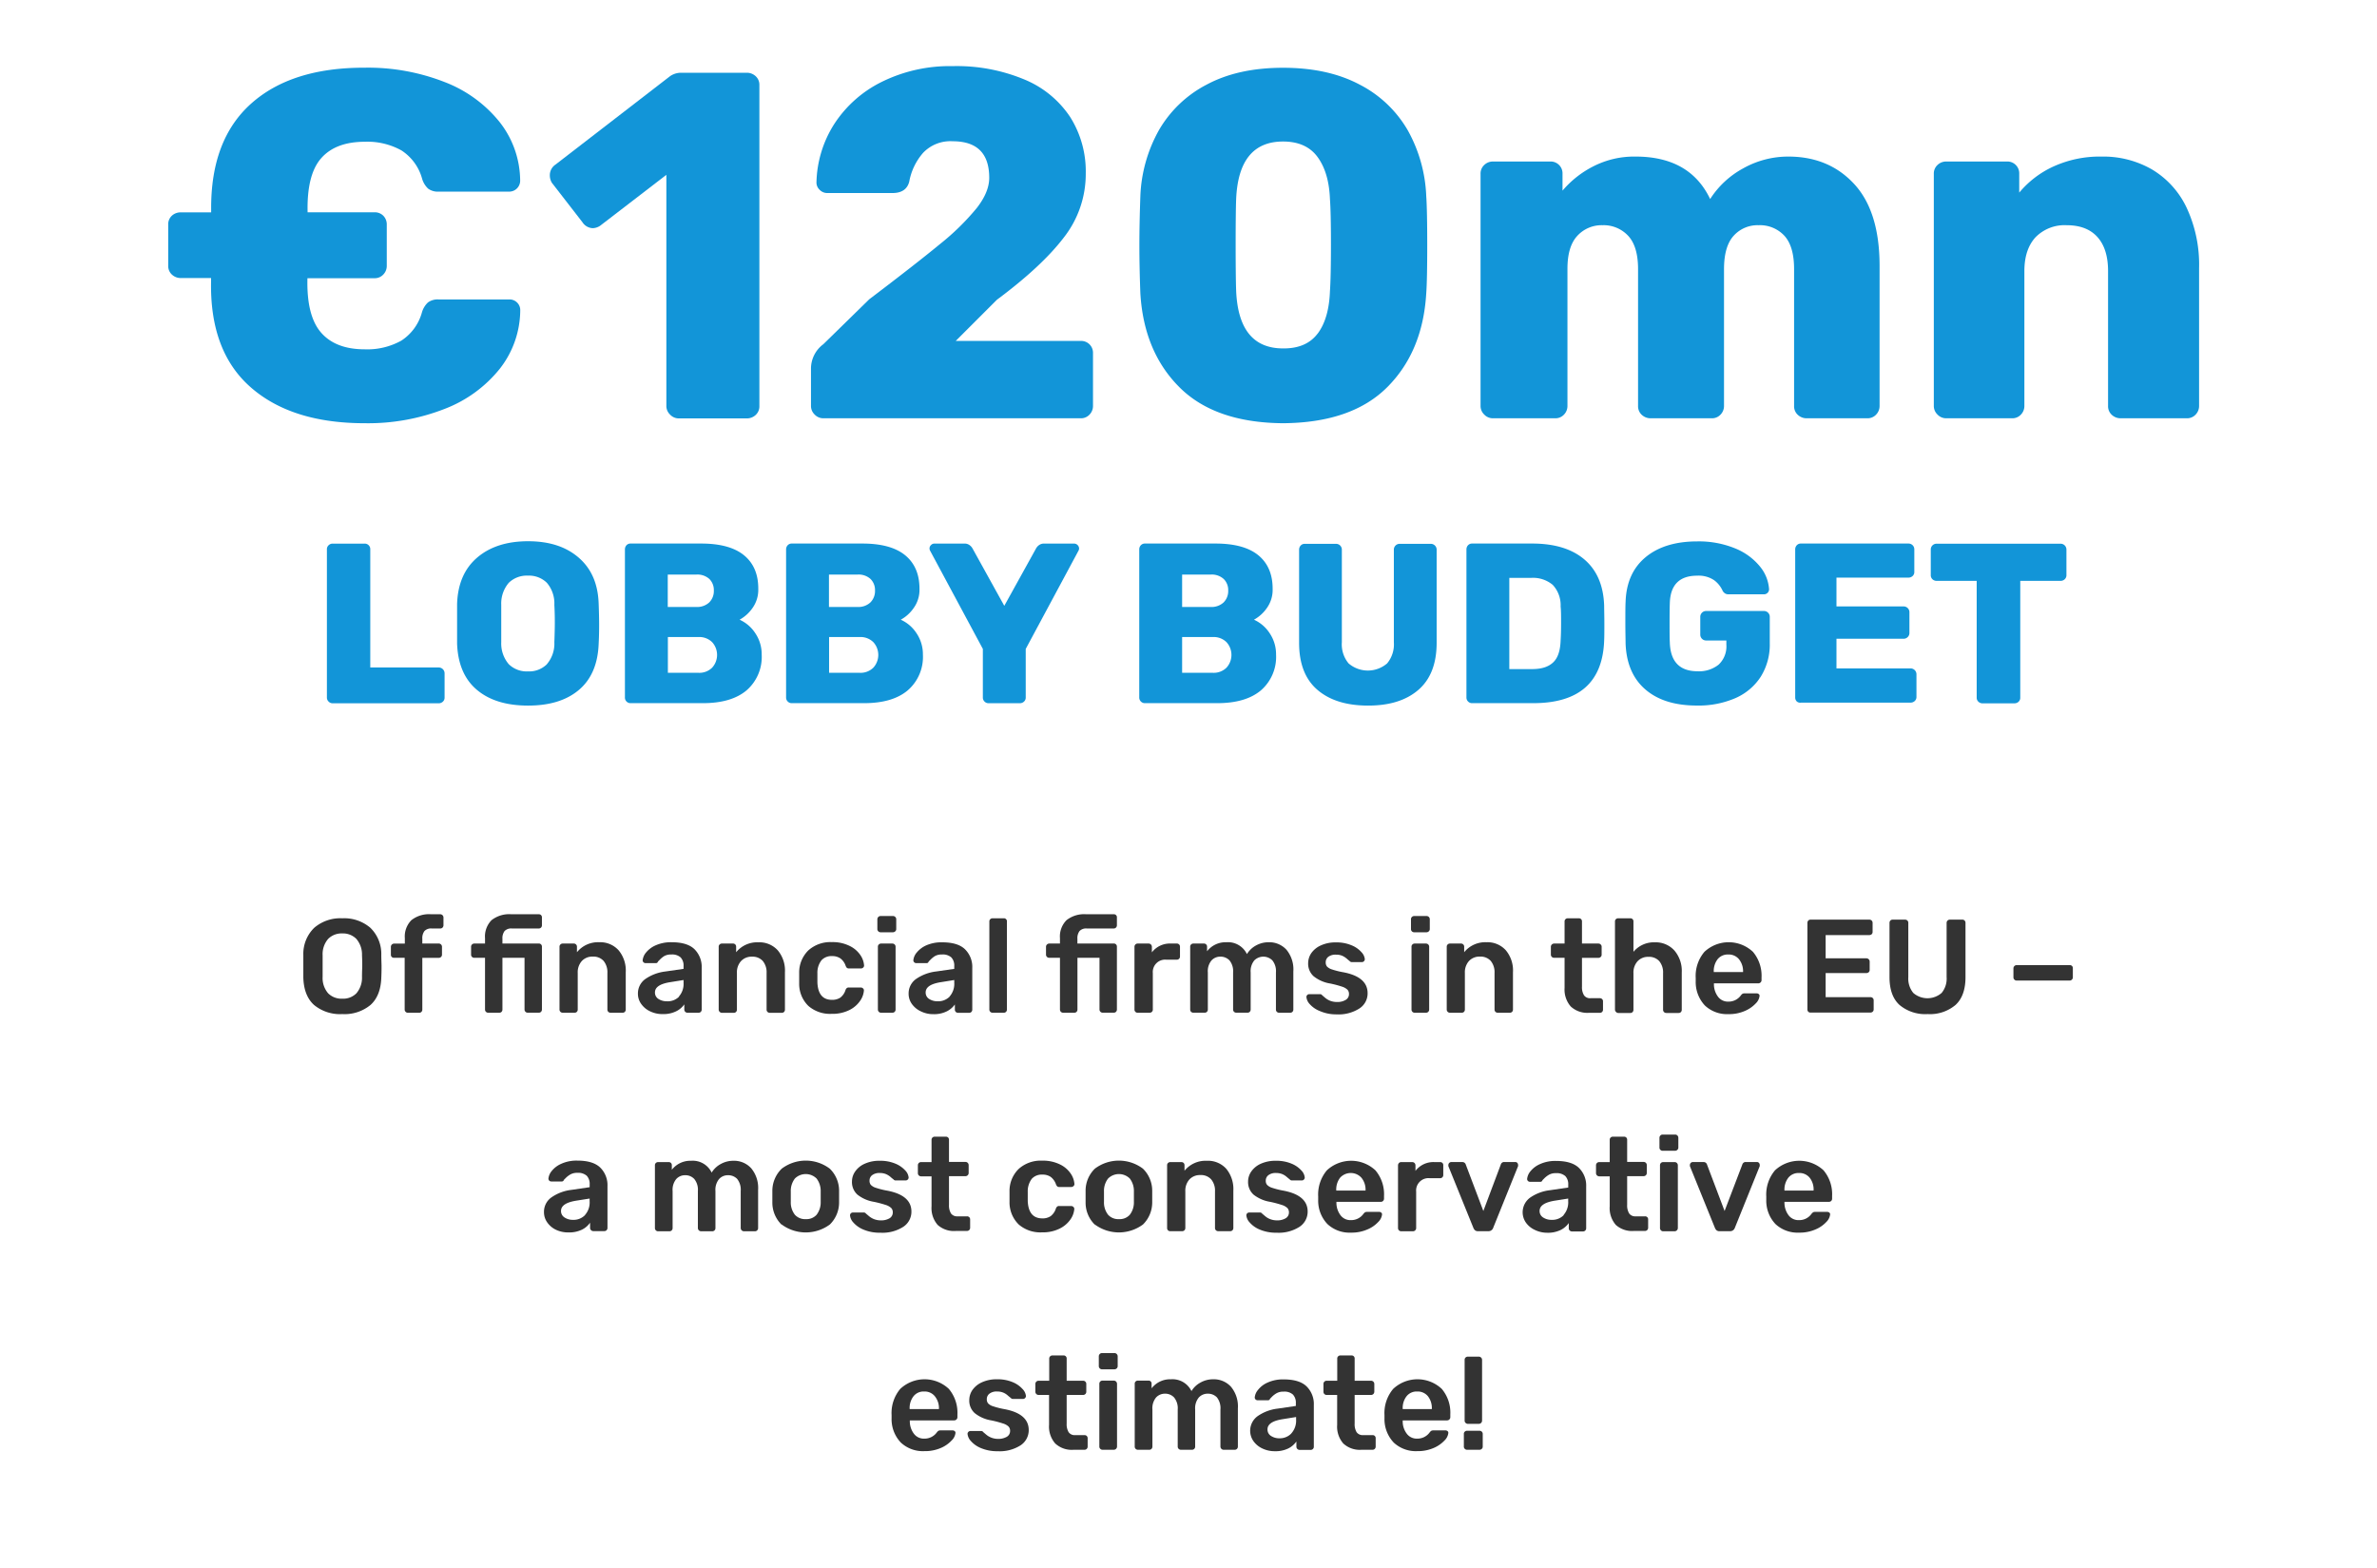 <?xml version="1.0" encoding="UTF-8"?> <svg xmlns="http://www.w3.org/2000/svg" id="Calque_1" data-name="Calque 1" viewBox="0 0 577.7 380.96"><defs><style>.cls-1{fill:#333;}.cls-2{fill:#1295d8;}</style></defs><title>2019-06-04_FinanceWatch_INDICATOR-KeyNumbers</title><path class="cls-1" d="M76.31,244.21q-2.46-2.24-2.59-6.63c0-.63,0-1.54,0-2.75s0-2.15,0-2.78a8.83,8.83,0,0,1,2.66-6.59,9.74,9.74,0,0,1,6.82-2.3,9.76,9.76,0,0,1,6.8,2.3,8.84,8.84,0,0,1,2.67,6.59c0,1.25.06,2.18.06,2.78s0,1.5-.06,2.75q-.14,4.39-2.61,6.63a9.88,9.88,0,0,1-6.86,2.23A9.91,9.91,0,0,1,76.31,244.21Zm10.31-2.82a5.83,5.83,0,0,0,1.36-4c0-1.3.06-2.17.06-2.62s0-1.37-.06-2.62a5.8,5.8,0,0,0-1.39-4,4.56,4.56,0,0,0-3.39-1.31,4.6,4.6,0,0,0-3.43,1.31,5.65,5.65,0,0,0-1.36,4c0,.63,0,1.5,0,2.62s0,2,0,2.62a5.68,5.68,0,0,0,1.34,4,4.6,4.6,0,0,0,3.45,1.31A4.53,4.53,0,0,0,86.62,241.39Z"></path><path class="cls-1" d="M98.58,245.89a.76.76,0,0,1-.23-.55V232.76H95.74a.74.74,0,0,1-.55-.22A.76.76,0,0,1,95,232v-1.91a.79.79,0,0,1,.78-.78h2.61V228a5.62,5.62,0,0,1,1.59-4.38,6.9,6.9,0,0,1,4.78-1.44H107a.79.79,0,0,1,.78.78v1.91a.78.78,0,0,1-.23.55.74.74,0,0,1-.55.22h-2.07a2.19,2.19,0,0,0-1.77.62,2.87,2.87,0,0,0-.52,1.9v1.13h4a.79.79,0,0,1,.78.78V232a.76.76,0,0,1-.23.55.74.74,0,0,1-.55.22h-4v12.58a.79.79,0,0,1-.21.55.74.74,0,0,1-.57.22H99.13A.75.75,0,0,1,98.58,245.89Z"></path><path class="cls-1" d="M118.11,245.89a.73.73,0,0,1-.23-.55V232.76h-2.62a.75.75,0,0,1-.77-.77v-1.91a.74.74,0,0,1,.22-.55.76.76,0,0,1,.55-.23h2.62V228a5.65,5.65,0,0,1,1.58-4.38,6.93,6.93,0,0,1,4.79-1.44h6.69a.75.75,0,0,1,.56.21.77.77,0,0,1,.21.57v1.91a.77.77,0,0,1-.22.55.75.75,0,0,1-.55.22h-6.53a2.23,2.23,0,0,0-1.78.62,2.93,2.93,0,0,0-.52,1.9v1.13h8.83a.72.72,0,0,1,.56.22.75.75,0,0,1,.21.56v15.26a.79.79,0,0,1-.21.55.72.72,0,0,1-.56.22h-2.68a.74.74,0,0,1-.55-.22.76.76,0,0,1-.23-.55V232.76h-5.37v12.58a.79.79,0,0,1-.21.55.73.73,0,0,1-.56.22h-2.68A.74.74,0,0,1,118.11,245.89Z"></path><path class="cls-1" d="M136.21,245.89a.76.76,0,0,1-.23-.55V230.08a.72.72,0,0,1,.23-.56.74.74,0,0,1,.55-.22h2.68a.72.72,0,0,1,.56.22.75.75,0,0,1,.22.56v1.33a6.56,6.56,0,0,1,5.39-2.43,6,6,0,0,1,4.72,1.94,7.64,7.64,0,0,1,1.75,5.33v9.09a.79.79,0,0,1-.21.55.74.74,0,0,1-.57.22h-2.91a.75.75,0,0,1-.77-.77v-8.89a4.32,4.32,0,0,0-.92-2.93,3.34,3.34,0,0,0-2.64-1.05,3.47,3.47,0,0,0-2.65,1.07,4.07,4.07,0,0,0-1,2.91v8.89a.79.79,0,0,1-.21.55.74.74,0,0,1-.57.22h-2.87A.74.74,0,0,1,136.21,245.89Z"></path><path class="cls-1" d="M158,245.77a5.47,5.47,0,0,1-2.16-1.79,4.22,4.22,0,0,1-.8-2.49,4.3,4.3,0,0,1,1.78-3.56,10.82,10.82,0,0,1,4.88-1.84l4.43-.64v-.68a2.85,2.85,0,0,0-.71-2.1,3.08,3.08,0,0,0-2.26-.71,3.32,3.32,0,0,0-1.72.38,5.53,5.53,0,0,0-1,.8l-.53.53a.5.5,0,0,1-.49.39h-2.52a.72.72,0,0,1-.5-.2.66.66,0,0,1-.21-.51,3.46,3.46,0,0,1,.79-1.83,6.24,6.24,0,0,1,2.35-1.78,9.08,9.08,0,0,1,3.91-.76c2.54,0,4.4.57,5.56,1.71a6.06,6.06,0,0,1,1.74,4.5v10.15a.79.79,0,0,1-.21.55.72.72,0,0,1-.56.22h-2.68a.74.74,0,0,1-.55-.22.76.76,0,0,1-.23-.55v-1.26a5.24,5.24,0,0,1-2,1.69,7,7,0,0,1-3.24.67A6.76,6.76,0,0,1,158,245.77Zm7-3.6a4.62,4.62,0,0,0,1.13-3.36v-.65l-3.23.52q-3.72.58-3.72,2.49a1.82,1.82,0,0,0,.86,1.6,3.68,3.68,0,0,0,2,.56A3.89,3.89,0,0,0,165.07,242.17Z"></path><path class="cls-1" d="M174.9,245.89a.76.76,0,0,1-.23-.55V230.08a.72.72,0,0,1,.23-.56.74.74,0,0,1,.55-.22h2.68a.74.74,0,0,1,.57.22.75.75,0,0,1,.21.56v1.33A6.56,6.56,0,0,1,184.3,229a6,6,0,0,1,4.72,1.94,7.64,7.64,0,0,1,1.75,5.33v9.09a.79.79,0,0,1-.21.55.74.74,0,0,1-.57.22h-2.91a.77.77,0,0,1-.55-.22.75.75,0,0,1-.22-.55v-8.89a4.32,4.32,0,0,0-.92-2.93,3.34,3.34,0,0,0-2.64-1.05,3.47,3.47,0,0,0-2.65,1.07,4.07,4.07,0,0,0-1,2.91v8.89a.79.79,0,0,1-.21.55.74.74,0,0,1-.57.22h-2.87A.74.74,0,0,1,174.9,245.89Z"></path><path class="cls-1" d="M196.47,244.46a7.46,7.46,0,0,1-2.24-5.46l0-1.29,0-1.29a7.5,7.5,0,0,1,2.24-5.47,8,8,0,0,1,5.68-2,9.25,9.25,0,0,1,4.31.91,6.62,6.62,0,0,1,2.62,2.21,5.1,5.1,0,0,1,.92,2.51.64.64,0,0,1-.21.55.79.79,0,0,1-.56.22h-2.88a.81.81,0,0,1-.52-.14,1.58,1.58,0,0,1-.32-.54,3.67,3.67,0,0,0-1.28-1.77,3.44,3.44,0,0,0-2-.55,3.27,3.27,0,0,0-2.57,1,4.9,4.9,0,0,0-1,3.17l0,1.19,0,1.07q.19,4.2,3.55,4.2a3.59,3.59,0,0,0,2-.53,3.68,3.68,0,0,0,1.26-1.79,1.21,1.21,0,0,1,.31-.52.73.73,0,0,1,.53-.16h2.88a.79.79,0,0,1,.56.22.64.64,0,0,1,.21.55,5.06,5.06,0,0,1-.9,2.44,6.82,6.82,0,0,1-2.59,2.25,9.19,9.19,0,0,1-4.36.94A8,8,0,0,1,196.47,244.46Z"></path><path class="cls-1" d="M213.46,226.33a.75.75,0,0,1-.23-.55v-2.36a.78.78,0,0,1,.23-.58.75.75,0,0,1,.55-.23h3a.78.78,0,0,1,.58.23.75.75,0,0,1,.23.58v2.36a.72.72,0,0,1-.24.55.81.81,0,0,1-.57.23h-3A.75.75,0,0,1,213.46,226.33Zm.13,19.56a.76.76,0,0,1-.23-.55V230.08a.72.72,0,0,1,.23-.56.74.74,0,0,1,.55-.22h2.75a.78.78,0,0,1,.55.23.74.74,0,0,1,.22.55v15.26a.75.75,0,0,1-.22.55.77.77,0,0,1-.55.22h-2.75A.74.74,0,0,1,213.59,245.89Z"></path><path class="cls-1" d="M223.79,245.77a5.5,5.5,0,0,1-2.17-1.79,4.21,4.21,0,0,1-.79-2.49,4.28,4.28,0,0,1,1.78-3.56,10.77,10.77,0,0,1,4.88-1.84l4.43-.64v-.68a2.85,2.85,0,0,0-.71-2.1,3.09,3.09,0,0,0-2.27-.71,3.28,3.28,0,0,0-1.71.38,5.53,5.53,0,0,0-1,.8l-.53.53a.5.5,0,0,1-.49.39h-2.52a.72.72,0,0,1-.5-.2.66.66,0,0,1-.21-.51,3.38,3.38,0,0,1,.79-1.83,6.28,6.28,0,0,1,2.34-1.78A9.13,9.13,0,0,1,229,229q3.81,0,5.55,1.71a6,6,0,0,1,1.75,4.5v10.15a.79.79,0,0,1-.21.55.74.74,0,0,1-.57.22h-2.68a.75.75,0,0,1-.77-.77v-1.26a5.35,5.35,0,0,1-2,1.69,6.93,6.93,0,0,1-3.23.67A6.73,6.73,0,0,1,223.79,245.77Zm7-3.6a4.66,4.66,0,0,0,1.13-3.36v-.65l-3.23.52q-3.72.58-3.72,2.49a1.8,1.8,0,0,0,.86,1.6,3.68,3.68,0,0,0,2,.56A3.92,3.92,0,0,0,230.82,242.17Z"></path><path class="cls-1" d="M240.68,245.89a.76.76,0,0,1-.23-.55v-21.4a.75.75,0,0,1,.23-.57.77.77,0,0,1,.55-.21h2.71a.72.72,0,0,1,.78.78v21.4a.79.79,0,0,1-.21.55.74.74,0,0,1-.57.22h-2.71A.74.74,0,0,1,240.68,245.89Z"></path><path class="cls-1" d="M257.84,245.89a.76.76,0,0,1-.23-.55V232.76H255a.74.74,0,0,1-.55-.22.76.76,0,0,1-.23-.55v-1.91a.79.79,0,0,1,.78-.78h2.61V228a5.62,5.62,0,0,1,1.59-4.38,6.9,6.9,0,0,1,4.78-1.44h6.69a.72.72,0,0,1,.78.78v1.91a.78.78,0,0,1-.23.55.74.74,0,0,1-.55.22h-6.53a2.19,2.19,0,0,0-1.77.62,2.87,2.87,0,0,0-.52,1.9v1.13h8.82a.74.74,0,0,1,.57.22.75.75,0,0,1,.21.56v15.26a.79.79,0,0,1-.21.55.74.74,0,0,1-.57.22H268a.74.74,0,0,1-.55-.22.76.76,0,0,1-.23-.55V232.76h-5.36v12.58a.79.79,0,0,1-.21.55.74.74,0,0,1-.57.22h-2.68A.74.74,0,0,1,257.84,245.89Z"></path><path class="cls-1" d="M275.94,245.89a.75.75,0,0,1-.22-.55V230.11a.79.79,0,0,1,.22-.58.75.75,0,0,1,.55-.23h2.65a.78.78,0,0,1,.58.23.8.8,0,0,1,.23.58v1.33a5.5,5.5,0,0,1,4.65-2.14H286a.74.74,0,0,1,.57.22.75.75,0,0,1,.21.56v2.36a.77.77,0,0,1-.21.55.75.75,0,0,1-.57.23h-2.55a3,3,0,0,0-3.27,3.26v8.86a.75.75,0,0,1-.77.77h-2.88A.74.74,0,0,1,275.94,245.89Z"></path><path class="cls-1" d="M289.48,245.89a.75.75,0,0,1-.22-.55V230.08a.72.72,0,0,1,.22-.56.75.75,0,0,1,.55-.22h2.56a.73.73,0,0,1,.56.22.75.75,0,0,1,.21.56v1.1a5.68,5.68,0,0,1,4.69-2.2,5.11,5.11,0,0,1,5,2.88,5.83,5.83,0,0,1,2.2-2.09,6.29,6.29,0,0,1,3.07-.79,5.66,5.66,0,0,1,4.33,1.81,7.5,7.5,0,0,1,1.68,5.27v9.28a.79.79,0,0,1-.21.55.74.74,0,0,1-.57.22h-2.68a.75.75,0,0,1-.77-.77v-9a4.18,4.18,0,0,0-.86-2.94,3.1,3.1,0,0,0-4.4,0,4.12,4.12,0,0,0-.88,2.93v9a.84.84,0,0,1-.21.55.75.75,0,0,1-.57.22h-2.72a.75.75,0,0,1-.77-.77v-9a4.17,4.17,0,0,0-.87-2.93,3,3,0,0,0-2.23-.92,2.89,2.89,0,0,0-2.15.92,4.08,4.08,0,0,0-.89,2.93v9a.79.79,0,0,1-.21.55.74.74,0,0,1-.57.22H290A.75.75,0,0,1,289.48,245.89Z"></path><path class="cls-1" d="M320.74,245.69A6.4,6.4,0,0,1,318.3,244a2.88,2.88,0,0,1-.79-1.69.67.67,0,0,1,.21-.52.71.71,0,0,1,.5-.19h2.65a.55.55,0,0,1,.45.25l.73.62a4.39,4.39,0,0,0,1.29.76,4.59,4.59,0,0,0,1.6.27,3.84,3.84,0,0,0,2.1-.5,1.59,1.59,0,0,0,.81-1.44,1.48,1.48,0,0,0-.37-1.05,3.42,3.42,0,0,0-1.32-.74,24.81,24.81,0,0,0-2.87-.76,8.59,8.59,0,0,1-4.05-1.78,4.1,4.1,0,0,1-1.31-3.17,4.34,4.34,0,0,1,.77-2.44,5.59,5.59,0,0,1,2.32-1.87,8.4,8.4,0,0,1,3.67-.73,9.28,9.28,0,0,1,3.78.7,6.4,6.4,0,0,1,2.4,1.66,2.85,2.85,0,0,1,.83,1.71.72.72,0,0,1-.71.72h-2.43a.66.66,0,0,1-.55-.26q-.22-.16-.72-.6a4.48,4.48,0,0,0-1.12-.7,3.85,3.85,0,0,0-1.48-.25,2.93,2.93,0,0,0-1.85.51,1.66,1.66,0,0,0-.64,1.36,1.54,1.54,0,0,0,.3,1,2.89,2.89,0,0,0,1.25.73,19.38,19.38,0,0,0,2.81.69q5.82,1.14,5.82,5.08a4.34,4.34,0,0,1-2,3.71,9.38,9.38,0,0,1-5.54,1.43A9.93,9.93,0,0,1,320.74,245.69Z"></path><path class="cls-1" d="M343.14,226.33a.74.74,0,0,1-.22-.55v-2.36a.78.78,0,0,1,.22-.58.76.76,0,0,1,.55-.23h3a.8.8,0,0,1,.58.23.78.78,0,0,1,.22.58v2.36a.72.72,0,0,1-.24.55.8.8,0,0,1-.56.23h-3A.76.76,0,0,1,343.14,226.33Zm.13,19.56a.75.75,0,0,1-.22-.55V230.08a.72.72,0,0,1,.22-.56.74.74,0,0,1,.55-.22h2.75a.76.76,0,0,1,.55.23.74.74,0,0,1,.22.55v15.26a.75.75,0,0,1-.77.77h-2.75A.74.74,0,0,1,343.27,245.89Z"></path><path class="cls-1" d="M351.84,245.89a.76.76,0,0,1-.23-.55V230.08a.72.72,0,0,1,.23-.56.74.74,0,0,1,.55-.22h2.68a.72.72,0,0,1,.56.22.75.75,0,0,1,.22.56v1.33a6.56,6.56,0,0,1,5.39-2.43,6,6,0,0,1,4.72,1.94,7.64,7.64,0,0,1,1.75,5.33v9.09a.79.79,0,0,1-.21.55.74.74,0,0,1-.57.22H364a.75.75,0,0,1-.77-.77v-8.89a4.32,4.32,0,0,0-.92-2.93,3.34,3.34,0,0,0-2.64-1.05,3.47,3.47,0,0,0-2.65,1.07,4.07,4.07,0,0,0-1,2.91v8.89a.79.79,0,0,1-.21.55.74.74,0,0,1-.57.22h-2.87A.74.74,0,0,1,351.84,245.89Z"></path><path class="cls-1" d="M381.74,244.58a6.26,6.26,0,0,1-1.49-4.51v-7.31H377.7a.74.74,0,0,1-.55-.22.76.76,0,0,1-.23-.55v-1.91a.79.79,0,0,1,.78-.78h2.55v-5.36a.75.75,0,0,1,.23-.57.77.77,0,0,1,.55-.21h2.68a.75.75,0,0,1,.56.21.77.77,0,0,1,.21.57v5.36h4a.75.75,0,0,1,.55.23.71.71,0,0,1,.23.55V232a.73.73,0,0,1-.23.55.74.74,0,0,1-.55.22h-4v7a3.74,3.74,0,0,0,.49,2.1,1.76,1.76,0,0,0,1.58.71h2.27a.77.77,0,0,1,.56.22.75.75,0,0,1,.21.56v2a.79.79,0,0,1-.21.55.73.73,0,0,1-.56.22h-2.65A5.9,5.9,0,0,1,381.74,244.58Z"></path><path class="cls-1" d="M392.73,245.89a.76.76,0,0,1-.23-.55v-21.4a.75.75,0,0,1,.23-.57.77.77,0,0,1,.55-.21h2.94a.75.75,0,0,1,.56.21.77.77,0,0,1,.21.57v7.37A6.45,6.45,0,0,1,402.2,229a6.1,6.1,0,0,1,4.75,2,7.61,7.61,0,0,1,1.78,5.31v9.09a.79.79,0,0,1-.21.55.74.74,0,0,1-.57.22H405a.78.78,0,0,1-.58-.22.76.76,0,0,1-.23-.55v-8.89a4.32,4.32,0,0,0-.92-2.93,3.31,3.31,0,0,0-2.63-1.05,3.46,3.46,0,0,0-2.65,1.07,4.07,4.07,0,0,0-1,2.91v8.89a.79.79,0,0,1-.21.55.72.72,0,0,1-.56.22h-2.94A.74.74,0,0,1,392.73,245.89Z"></path><path class="cls-1" d="M414.37,244.37a8.3,8.3,0,0,1-2.25-5.89l0-.8a9.06,9.06,0,0,1,2.12-6.37,8.62,8.62,0,0,1,11.79,0,9,9,0,0,1,2.09,6.21v.67a.75.75,0,0,1-.23.55.78.78,0,0,1-.58.23H416.55v.26a5,5,0,0,0,1,3,3,3,0,0,0,2.53,1.18,3.66,3.66,0,0,0,3-1.49,1.74,1.74,0,0,1,.45-.44,1.41,1.41,0,0,1,.55-.08h2.85a.8.8,0,0,1,.5.17.52.52,0,0,1,.21.45,3,3,0,0,1-.92,1.82,7.78,7.78,0,0,1-2.64,1.83,9.52,9.52,0,0,1-4,.78A7.84,7.84,0,0,1,414.37,244.37Zm9.26-8.15v-.06a4.63,4.63,0,0,0-1-3.06,3.2,3.2,0,0,0-2.6-1.14,3.15,3.15,0,0,0-2.58,1.14,4.68,4.68,0,0,0-.94,3.06v.06Z"></path><path class="cls-1" d="M439.5,245.89a.76.76,0,0,1-.23-.55V224.29a.83.83,0,0,1,.21-.58.74.74,0,0,1,.57-.22H454.3a.82.82,0,0,1,.59.22.79.79,0,0,1,.22.58v2.17a.74.74,0,0,1-.22.57.85.85,0,0,1-.59.21H443.7v5.65h9.89a.79.79,0,0,1,.81.81v2a.74.74,0,0,1-.23.56.81.81,0,0,1-.58.21H443.7v5.85h10.86a.81.81,0,0,1,.58.21.75.75,0,0,1,.23.57v2.2a.74.74,0,0,1-.23.56.81.81,0,0,1-.58.21H440.05A.74.74,0,0,1,439.5,245.89Z"></path><path class="cls-1" d="M461.64,244.21c-1.62-1.49-2.42-3.74-2.42-6.76V224.29a.83.83,0,0,1,.21-.58.72.72,0,0,1,.56-.22h3a.76.76,0,0,1,.8.8v13.16A5.5,5.5,0,0,0,465,241.3a5.25,5.25,0,0,0,6.89,0,5.45,5.45,0,0,0,1.21-3.85V224.29a.8.8,0,0,1,.23-.58.78.78,0,0,1,.58-.22h3a.74.74,0,0,1,.57.22.83.83,0,0,1,.21.58v13.16q0,4.53-2.41,6.76a9.61,9.61,0,0,1-6.77,2.23A9.74,9.74,0,0,1,461.64,244.21Z"></path><path class="cls-1" d="M489.57,238.06a.74.74,0,0,1-.23-.54v-2.2a.79.79,0,0,1,.78-.78H503a.72.72,0,0,1,.78.78v2.2a.74.74,0,0,1-.23.54.71.71,0,0,1-.55.23H490.12A.71.71,0,0,1,489.57,238.06Z"></path><path class="cls-1" d="M135.17,298.88a5.41,5.41,0,0,1-2.16-1.8,4.22,4.22,0,0,1-.8-2.49A4.27,4.27,0,0,1,134,291a10.59,10.59,0,0,1,4.88-1.84l4.43-.65v-.68a2.85,2.85,0,0,0-.71-2.1,3.12,3.12,0,0,0-2.26-.71,3.32,3.32,0,0,0-1.72.39,5.52,5.52,0,0,0-1.05.79l-.53.53a.5.5,0,0,1-.49.39H134a.71.71,0,0,1-.5-.19.69.69,0,0,1-.21-.52,3.46,3.46,0,0,1,.79-1.83,6.13,6.13,0,0,1,2.35-1.77,8.94,8.94,0,0,1,3.91-.76c2.54,0,4.4.57,5.56,1.71a6,6,0,0,1,1.74,4.49v10.15a.77.77,0,0,1-.21.55.72.72,0,0,1-.56.23h-2.68a.79.79,0,0,1-.78-.78v-1.26a5.26,5.26,0,0,1-2,1.7,7.11,7.11,0,0,1-3.24.66A6.89,6.89,0,0,1,135.17,298.88Zm7-3.61a4.58,4.58,0,0,0,1.13-3.36v-.64l-3.23.51q-3.72.59-3.72,2.49a1.82,1.82,0,0,0,.86,1.6,3.6,3.6,0,0,0,2,.57A3.86,3.86,0,0,0,142.2,295.27Z"></path><path class="cls-1" d="M159.4,299a.75.75,0,0,1-.23-.55V283.18a.74.74,0,0,1,.23-.56.77.77,0,0,1,.55-.21h2.55a.77.77,0,0,1,.57.21.76.76,0,0,1,.21.56v1.1a5.67,5.67,0,0,1,4.68-2.19,5.09,5.09,0,0,1,5,2.87,5.81,5.81,0,0,1,2.2-2.08,6.19,6.19,0,0,1,3.07-.79,5.62,5.62,0,0,1,4.33,1.81,7.45,7.45,0,0,1,1.69,5.26v9.28a.74.74,0,0,1-.22.55.72.72,0,0,1-.56.23H180.8a.79.79,0,0,1-.78-.78v-9a4.2,4.2,0,0,0-.86-2.94,3,3,0,0,0-2.24-.9,2.85,2.85,0,0,0-2.15.92,4.1,4.1,0,0,0-.89,2.92v9a.77.77,0,0,1-.21.55.75.75,0,0,1-.57.23h-2.71a.79.79,0,0,1-.78-.78v-9a4.14,4.14,0,0,0-.87-2.92,2.92,2.92,0,0,0-2.23-.92,2.85,2.85,0,0,0-2.15.92,4.1,4.1,0,0,0-.89,2.92v9a.77.77,0,0,1-.21.55.75.75,0,0,1-.57.23H160A.75.75,0,0,1,159.4,299Z"></path><path class="cls-1" d="M189.94,297.6a7.51,7.51,0,0,1-2.23-5.37l0-1.42,0-1.42A7.5,7.5,0,0,1,190,284a9.69,9.69,0,0,1,11.66,0,7.46,7.46,0,0,1,2.27,5.35c0,.26,0,.73,0,1.42s0,1.17,0,1.42a7.51,7.51,0,0,1-2.23,5.37,9.85,9.85,0,0,1-11.74,0Zm8.52-2.39a4.94,4.94,0,0,0,1-3.14q0-.31,0-1.26t0-1.26a5,5,0,0,0-1-3.15,3.75,3.75,0,0,0-5.27,0,4.93,4.93,0,0,0-1,3.15l0,1.26,0,1.26a4.88,4.88,0,0,0,1,3.14,3.34,3.34,0,0,0,2.65,1.06A3.28,3.28,0,0,0,198.46,295.21Z"></path><path class="cls-1" d="M209.82,298.8a6.62,6.62,0,0,1-2.44-1.73,2.9,2.9,0,0,1-.79-1.7.69.69,0,0,1,.21-.52.71.71,0,0,1,.5-.19H210a.57.57,0,0,1,.45.26c.11.08.35.29.73.61a4.39,4.39,0,0,0,1.29.76,4.59,4.59,0,0,0,1.6.28,4,4,0,0,0,2.11-.5,1.62,1.62,0,0,0,.8-1.44,1.48,1.48,0,0,0-.37-1.05,3.42,3.42,0,0,0-1.32-.75,27.44,27.44,0,0,0-2.86-.76,8.68,8.68,0,0,1-4.06-1.77,4.11,4.11,0,0,1-1.31-3.17,4.26,4.26,0,0,1,.78-2.44,5.51,5.51,0,0,1,2.31-1.88,8.55,8.55,0,0,1,3.67-.72,9.45,9.45,0,0,1,3.78.69,6.65,6.65,0,0,1,2.41,1.66,2.83,2.83,0,0,1,.82,1.72.72.72,0,0,1-.71.71h-2.43a.63.63,0,0,1-.54-.26,9.21,9.21,0,0,1-.73-.6,4.18,4.18,0,0,0-1.12-.69,3.84,3.84,0,0,0-1.48-.26,2.87,2.87,0,0,0-1.85.52,1.63,1.63,0,0,0-.64,1.35,1.54,1.54,0,0,0,.3,1,2.89,2.89,0,0,0,1.25.73,19.14,19.14,0,0,0,2.81.7q5.82,1.13,5.82,5.07a4.37,4.37,0,0,1-2,3.72,9.36,9.36,0,0,1-5.54,1.42A10.1,10.1,0,0,1,209.82,298.8Z"></path><path class="cls-1" d="M227.89,297.68a6.22,6.22,0,0,1-1.49-4.51v-7.3h-2.55a.76.76,0,0,1-.55-.23.74.74,0,0,1-.22-.55v-1.91a.77.77,0,0,1,.22-.55.75.75,0,0,1,.55-.22h2.55V277a.74.74,0,0,1,.23-.56.77.77,0,0,1,.55-.21h2.68a.77.77,0,0,1,.57.21.76.76,0,0,1,.21.56v5.37h4a.75.75,0,0,1,.55.22.78.78,0,0,1,.23.55v1.91a.75.75,0,0,1-.23.55.76.76,0,0,1-.55.23h-4v6.95a3.79,3.79,0,0,0,.48,2.1,1.81,1.81,0,0,0,1.59.71H235a.77.77,0,0,1,.57.21.76.76,0,0,1,.21.56v2a.77.77,0,0,1-.21.55.75.75,0,0,1-.57.23h-2.65A5.91,5.91,0,0,1,227.89,297.68Z"></path><path class="cls-1" d="M247.59,297.57a7.5,7.5,0,0,1-2.24-5.47l0-1.29,0-1.29a7.46,7.46,0,0,1,2.24-5.46,8,8,0,0,1,5.68-2,9.38,9.38,0,0,1,4.31.9,6.62,6.62,0,0,1,2.62,2.21,5.13,5.13,0,0,1,.92,2.51.63.63,0,0,1-.21.55.8.8,0,0,1-.56.23h-2.88a.75.75,0,0,1-.52-.15,1.47,1.47,0,0,1-.32-.53,3.82,3.82,0,0,0-1.28-1.78,3.44,3.44,0,0,0-2-.55,3.27,3.27,0,0,0-2.57,1,5,5,0,0,0-1,3.17l0,1.2,0,1.06q.19,4.21,3.56,4.21a3.51,3.51,0,0,0,2-.54,3.76,3.76,0,0,0,1.26-1.79,1.21,1.21,0,0,1,.31-.52.73.73,0,0,1,.53-.16h2.88a.8.8,0,0,1,.56.23.63.63,0,0,1,.21.55,5.14,5.14,0,0,1-.9,2.44,6.88,6.88,0,0,1-2.59,2.24,9.08,9.08,0,0,1-4.36.94A8,8,0,0,1,247.59,297.57Z"></path><path class="cls-1" d="M266.07,297.6a7.47,7.47,0,0,1-2.23-5.37l0-1.42,0-1.42A7.45,7.45,0,0,1,266.1,284a9.71,9.71,0,0,1,11.67,0,7.49,7.49,0,0,1,2.26,5.35c0,.26,0,.73,0,1.42s0,1.17,0,1.42a7.51,7.51,0,0,1-2.23,5.37,9.84,9.84,0,0,1-11.73,0Zm8.51-2.39a4.88,4.88,0,0,0,1-3.14q0-.31,0-1.26t0-1.26a4.93,4.93,0,0,0-1-3.15,3.75,3.75,0,0,0-5.27,0,4.87,4.87,0,0,0-1,3.15l0,1.26,0,1.26a4.82,4.82,0,0,0,1,3.14,3.34,3.34,0,0,0,2.65,1.06A3.28,3.28,0,0,0,274.58,295.21Z"></path><path class="cls-1" d="M283.88,299a.75.75,0,0,1-.23-.55V283.18a.74.74,0,0,1,.23-.56.77.77,0,0,1,.55-.21h2.68a.75.75,0,0,1,.56.21.76.76,0,0,1,.21.56v1.33a6.59,6.59,0,0,1,5.4-2.42A6,6,0,0,1,298,284a7.74,7.74,0,0,1,1.75,5.34v9.08a.77.77,0,0,1-.21.55.75.75,0,0,1-.57.23h-2.91a.76.76,0,0,1-.55-.23.74.74,0,0,1-.22-.55v-8.89a4.25,4.25,0,0,0-.93-2.92,3.31,3.31,0,0,0-2.63-1.05,3.47,3.47,0,0,0-2.65,1.06,4.07,4.07,0,0,0-1,2.91v8.89a.77.77,0,0,1-.21.55.75.75,0,0,1-.57.23h-2.87A.75.75,0,0,1,283.88,299Z"></path><path class="cls-1" d="M306.15,298.8a6.54,6.54,0,0,1-2.44-1.73,2.93,2.93,0,0,1-.8-1.7.69.69,0,0,1,.21-.52.72.72,0,0,1,.51-.19h2.65a.57.57,0,0,1,.45.26c.11.08.35.29.73.61a4.15,4.15,0,0,0,1.29.76,4.55,4.55,0,0,0,1.6.28,4,4,0,0,0,2.1-.5,1.61,1.61,0,0,0,.81-1.44,1.53,1.53,0,0,0-.37-1.05,3.39,3.39,0,0,0-1.33-.75,26.75,26.75,0,0,0-2.86-.76,8.78,8.78,0,0,1-4.06-1.77,4.11,4.11,0,0,1-1.31-3.17,4.26,4.26,0,0,1,.78-2.44,5.63,5.63,0,0,1,2.31-1.88,8.58,8.58,0,0,1,3.67-.72,9.38,9.38,0,0,1,3.78.69,6.56,6.56,0,0,1,2.41,1.66,2.83,2.83,0,0,1,.82,1.72.69.69,0,0,1-.21.5.67.67,0,0,1-.5.21H314a.65.65,0,0,1-.55-.26c-.15-.11-.39-.31-.73-.6a4,4,0,0,0-1.11-.69,3.9,3.9,0,0,0-1.49-.26,2.84,2.84,0,0,0-1.84.52,1.64,1.64,0,0,0-.65,1.35,1.48,1.48,0,0,0,.31,1,2.84,2.84,0,0,0,1.24.73,19.48,19.48,0,0,0,2.81.7q5.82,1.13,5.82,5.07a4.39,4.39,0,0,1-2,3.72,9.42,9.42,0,0,1-5.55,1.42A10.05,10.05,0,0,1,306.15,298.8Z"></path><path class="cls-1" d="M322.62,297.47a8.2,8.2,0,0,1-2.25-5.88l0-.81a9.12,9.12,0,0,1,2.11-6.37,8.66,8.66,0,0,1,11.8,0,9,9,0,0,1,2.09,6.21v.68a.76.76,0,0,1-.23.55.78.78,0,0,1-.58.22H324.8v.26a5,5,0,0,0,1,3,3,3,0,0,0,2.54,1.18,3.65,3.65,0,0,0,3-1.48,1.58,1.58,0,0,1,.45-.44,1.24,1.24,0,0,1,.55-.08h2.84a.77.77,0,0,1,.5.16.54.54,0,0,1,.21.45,3,3,0,0,1-.92,1.83,7.49,7.49,0,0,1-2.63,1.82,9.52,9.52,0,0,1-4,.78A7.84,7.84,0,0,1,322.62,297.47Zm9.26-8.14v-.07a4.59,4.59,0,0,0-1-3.05,3.5,3.5,0,0,0-5.19,0,4.69,4.69,0,0,0-.93,3.05v.07Z"></path><path class="cls-1" d="M340,299a.75.75,0,0,1-.23-.55V283.22a.82.82,0,0,1,.23-.59.74.74,0,0,1,.55-.22h2.65a.78.78,0,0,1,.58.22.82.82,0,0,1,.23.59v1.32a5.48,5.48,0,0,1,4.65-2.13H350a.72.72,0,0,1,.77.77v2.36a.73.73,0,0,1-.21.55.71.71,0,0,1-.56.23h-2.55a3,3,0,0,0-3.27,3.26v8.86a.71.71,0,0,1-.23.55.74.74,0,0,1-.54.23h-2.88A.75.75,0,0,1,340,299Z"></path><path class="cls-1" d="M358.51,299a1.53,1.53,0,0,1-.42-.6l-6.08-15a1,1,0,0,1,0-.29.69.69,0,0,1,.21-.5.66.66,0,0,1,.47-.21h2.68a.85.85,0,0,1,.87.61l4.27,11.28L364.75,283a.89.89,0,0,1,.27-.42.8.8,0,0,1,.57-.19h2.68a.64.64,0,0,1,.49.21.71.71,0,0,1,.19.5,1,1,0,0,1,0,.29l-6.05,15a1.19,1.19,0,0,1-1.16.81h-2.46A1.14,1.14,0,0,1,358.51,299Z"></path><path class="cls-1" d="M373,298.88a5.44,5.44,0,0,1-2.17-1.8,4.39,4.39,0,0,1,1-6,10.55,10.55,0,0,1,4.88-1.84l4.43-.65v-.68a2.85,2.85,0,0,0-.71-2.1,3.13,3.13,0,0,0-2.27-.71,3.28,3.28,0,0,0-1.71.39,5.52,5.52,0,0,0-1.05.79l-.53.53a.5.5,0,0,1-.49.39h-2.52a.71.71,0,0,1-.5-.19.69.69,0,0,1-.21-.52,3.46,3.46,0,0,1,.79-1.83,6.13,6.13,0,0,1,2.35-1.77,8.94,8.94,0,0,1,3.91-.76q3.81,0,5.56,1.71a6,6,0,0,1,1.74,4.49v10.15a.77.77,0,0,1-.21.55.74.74,0,0,1-.56.23h-2.69a.76.76,0,0,1-.55-.23.74.74,0,0,1-.22-.55v-1.26a5.29,5.29,0,0,1-2,1.7,7.06,7.06,0,0,1-3.23.66A6.86,6.86,0,0,1,373,298.88Zm7-3.61a4.63,4.63,0,0,0,1.13-3.36v-.64l-3.23.51q-3.72.59-3.72,2.49a1.82,1.82,0,0,0,.86,1.6,3.6,3.6,0,0,0,2.05.57A3.87,3.87,0,0,0,380.07,295.27Z"></path><path class="cls-1" d="M392.71,297.68a6.22,6.22,0,0,1-1.49-4.51v-7.3h-2.55a.79.79,0,0,1-.78-.78v-1.91a.78.78,0,0,1,.23-.55.74.74,0,0,1,.55-.22h2.55V277a.74.74,0,0,1,.23-.56.77.77,0,0,1,.55-.21h2.68a.77.77,0,0,1,.57.21.76.76,0,0,1,.21.56v5.37h4a.75.75,0,0,1,.77.77v1.91a.74.74,0,0,1-.22.55.78.78,0,0,1-.55.23h-4v6.95a3.79,3.79,0,0,0,.48,2.1,1.78,1.78,0,0,0,1.58.71h2.27a.72.72,0,0,1,.77.77v2a.77.77,0,0,1-.21.55.74.74,0,0,1-.56.23h-2.65A5.91,5.91,0,0,1,392.71,297.68Z"></path><path class="cls-1" d="M403.54,279.43a.74.74,0,0,1-.23-.54v-2.37a.82.82,0,0,1,.23-.58.74.74,0,0,1,.55-.22h3a.78.78,0,0,1,.58.22.82.82,0,0,1,.23.58v2.37a.71.71,0,0,1-.24.54.78.78,0,0,1-.57.23h-3A.71.71,0,0,1,403.54,279.43Zm.13,19.56a.75.75,0,0,1-.23-.55V283.18a.74.74,0,0,1,.23-.56.77.77,0,0,1,.55-.21H407a.74.74,0,0,1,.55.22.78.78,0,0,1,.23.55v15.26a.79.79,0,0,1-.78.78h-2.74A.75.75,0,0,1,403.67,299Z"></path><path class="cls-1" d="M417.21,299a1.53,1.53,0,0,1-.42-.6l-6.08-15a1,1,0,0,1,0-.29.69.69,0,0,1,.21-.5.66.66,0,0,1,.47-.21H414a.85.85,0,0,1,.87.61l4.27,11.28L423.45,283a.89.89,0,0,1,.27-.42.8.8,0,0,1,.57-.19H427a.64.64,0,0,1,.49.21.71.71,0,0,1,.19.5,1,1,0,0,1,0,.29l-6.05,15a1.19,1.19,0,0,1-1.16.81H418A1.14,1.14,0,0,1,417.21,299Z"></path><path class="cls-1" d="M431.51,297.47a8.24,8.24,0,0,1-2.24-5.88l0-.81a9.13,9.13,0,0,1,2.12-6.37,8.66,8.66,0,0,1,11.8,0,9,9,0,0,1,2.08,6.21v.68a.75.75,0,0,1-.22.55.79.79,0,0,1-.58.22H433.69v.26a5.09,5.09,0,0,0,1,3,3,3,0,0,0,2.54,1.18,3.62,3.62,0,0,0,3-1.48,1.72,1.72,0,0,1,.46-.44,1.22,1.22,0,0,1,.55-.08h2.84a.79.79,0,0,1,.5.16.54.54,0,0,1,.21.45,3,3,0,0,1-.92,1.83,7.49,7.49,0,0,1-2.63,1.82,9.55,9.55,0,0,1-4,.78A7.86,7.86,0,0,1,431.51,297.47Zm9.26-8.14v-.07a4.58,4.58,0,0,0-.95-3.05,3.19,3.19,0,0,0-2.6-1.15,3.16,3.16,0,0,0-2.59,1.15,4.69,4.69,0,0,0-.94,3.05v.07Z"></path><path class="cls-1" d="M218.94,350.57a8.23,8.23,0,0,1-2.25-5.88l0-.81a9.09,9.09,0,0,1,2.11-6.36,8.63,8.63,0,0,1,11.8,0,9,9,0,0,1,2.09,6.2v.68a.75.75,0,0,1-.23.55.78.78,0,0,1-.58.23H221.12v.25a5,5,0,0,0,1,3,3,3,0,0,0,2.54,1.18,3.65,3.65,0,0,0,3-1.48,1.74,1.74,0,0,1,.45-.44,1.41,1.41,0,0,1,.55-.08h2.84a.82.82,0,0,1,.51.16.54.54,0,0,1,.21.45,3,3,0,0,1-.93,1.83,7.64,7.64,0,0,1-2.63,1.83,9.68,9.68,0,0,1-4,.77A7.84,7.84,0,0,1,218.94,350.57Zm9.26-8.14v-.07a4.59,4.59,0,0,0-1-3.05,3.18,3.18,0,0,0-2.6-1.15,3.12,3.12,0,0,0-2.58,1.15,4.63,4.63,0,0,0-.94,3.05v.07Z"></path><path class="cls-1" d="M238.38,351.9a6.51,6.51,0,0,1-2.44-1.73,2.9,2.9,0,0,1-.79-1.7.66.66,0,0,1,.21-.51.7.7,0,0,1,.5-.2h2.65a.57.57,0,0,1,.45.26l.73.62a4.24,4.24,0,0,0,1.29.75,4.37,4.37,0,0,0,1.6.28,4,4,0,0,0,2.1-.5,1.61,1.61,0,0,0,.81-1.44,1.48,1.48,0,0,0-.37-1.05,3.28,3.28,0,0,0-1.33-.74,24.53,24.53,0,0,0-2.86-.76,8.59,8.59,0,0,1-4.05-1.78,4.06,4.06,0,0,1-1.31-3.17,4.34,4.34,0,0,1,.77-2.44,5.62,5.62,0,0,1,2.31-1.87,8.46,8.46,0,0,1,3.67-.73,9.38,9.38,0,0,1,3.78.69,6.58,6.58,0,0,1,2.41,1.67,2.83,2.83,0,0,1,.83,1.71.72.72,0,0,1-.71.71H246.2a.63.63,0,0,1-.55-.26c-.15-.1-.39-.3-.73-.59a3.79,3.79,0,0,0-1.11-.7,3.9,3.9,0,0,0-1.49-.26,2.84,2.84,0,0,0-1.84.52,1.66,1.66,0,0,0-.65,1.36,1.56,1.56,0,0,0,.31,1,2.8,2.8,0,0,0,1.25.72,19.14,19.14,0,0,0,2.81.7q5.82,1.13,5.82,5.07a4.4,4.4,0,0,1-2,3.72,9.42,9.42,0,0,1-5.55,1.42A10.09,10.09,0,0,1,238.38,351.9Z"></path><path class="cls-1" d="M256.45,350.78a6.22,6.22,0,0,1-1.49-4.51V339h-2.55a.79.79,0,0,1-.78-.78v-1.9a.79.79,0,0,1,.78-.78H255v-5.36a.75.75,0,0,1,.23-.57.77.77,0,0,1,.55-.21h2.68a.72.72,0,0,1,.78.78v5.36h4a.78.78,0,0,1,.55.23.74.74,0,0,1,.22.55v1.9a.74.74,0,0,1-.22.55.78.78,0,0,1-.55.23h-4v6.95a3.75,3.75,0,0,0,.48,2.1,1.78,1.78,0,0,0,1.58.71h2.27a.76.76,0,0,1,.56.21.77.77,0,0,1,.21.57v2a.77.77,0,0,1-.21.55.74.74,0,0,1-.56.23h-2.65A5.88,5.88,0,0,1,256.45,350.78Z"></path><path class="cls-1" d="M267.28,332.54a.76.76,0,0,1-.23-.55v-2.36a.78.78,0,0,1,.23-.58.75.75,0,0,1,.55-.23h3a.79.79,0,0,1,.81.81V332a.74.74,0,0,1-.24.55.82.82,0,0,1-.57.22h-3A.74.74,0,0,1,267.28,332.54Zm.13,19.55a.75.75,0,0,1-.23-.55V336.29a.75.75,0,0,1,.23-.57.77.77,0,0,1,.55-.21h2.74a.79.79,0,0,1,.78.78v15.25a.79.79,0,0,1-.78.78H268A.75.75,0,0,1,267.41,352.09Z"></path><path class="cls-1" d="M276,352.09a.74.74,0,0,1-.22-.55V336.29a.74.74,0,0,1,.22-.57.79.79,0,0,1,.55-.21h2.55a.72.72,0,0,1,.78.78v1.1a5.67,5.67,0,0,1,4.69-2.2,5.12,5.12,0,0,1,5,2.87,5.74,5.74,0,0,1,2.2-2.08,6.16,6.16,0,0,1,3.07-.79,5.64,5.64,0,0,1,4.33,1.81,7.48,7.48,0,0,1,1.68,5.27v9.27a.77.77,0,0,1-.21.55.75.75,0,0,1-.57.23h-2.68a.79.79,0,0,1-.78-.78v-9a4.23,4.23,0,0,0-.85-2.95,3,3,0,0,0-2.25-.9,2.89,2.89,0,0,0-2.15.92,4.11,4.11,0,0,0-.89,2.93v9a.77.77,0,0,1-.21.55.74.74,0,0,1-.56.23H287a.76.76,0,0,1-.55-.23.74.74,0,0,1-.22-.55v-9a4.15,4.15,0,0,0-.88-2.93,2.94,2.94,0,0,0-2.23-.92,2.9,2.9,0,0,0-2.15.92,4.11,4.11,0,0,0-.89,2.93v9a.77.77,0,0,1-.21.55.72.72,0,0,1-.56.23h-2.75A.76.76,0,0,1,276,352.09Z"></path><path class="cls-1" d="M306.79,352a5.47,5.47,0,0,1-2.16-1.79,4.38,4.38,0,0,1,1-6.05,10.71,10.71,0,0,1,4.88-1.84l4.43-.65V341a2.88,2.88,0,0,0-.71-2.1,3.11,3.11,0,0,0-2.26-.71,3.34,3.34,0,0,0-1.72.39,5.52,5.52,0,0,0-1.05.79l-.53.54a.49.49,0,0,1-.48.38h-2.53a.71.71,0,0,1-.5-.19.67.67,0,0,1-.21-.52,3.35,3.35,0,0,1,.8-1.82,6,6,0,0,1,2.34-1.78,8.94,8.94,0,0,1,3.91-.76c2.54,0,4.4.57,5.56,1.71a6,6,0,0,1,1.75,4.49v10.15a.77.77,0,0,1-.21.55.75.75,0,0,1-.57.23h-2.68a.79.79,0,0,1-.78-.78v-1.26a5.26,5.26,0,0,1-2,1.7,7.08,7.08,0,0,1-3.24.66A6.92,6.92,0,0,1,306.79,352Zm7-3.6A4.63,4.63,0,0,0,315,345v-.64l-3.23.52q-3.72.57-3.72,2.48a1.81,1.81,0,0,0,.86,1.6,3.63,3.63,0,0,0,2.05.57A3.89,3.89,0,0,0,313.82,348.38Z"></path><path class="cls-1" d="M326.46,350.78a6.22,6.22,0,0,1-1.48-4.51V339h-2.56a.76.76,0,0,1-.55-.23.74.74,0,0,1-.22-.55v-1.9a.74.74,0,0,1,.22-.55.76.76,0,0,1,.55-.23H325v-5.36a.74.74,0,0,1,.22-.57.77.77,0,0,1,.55-.21h2.68a.72.72,0,0,1,.78.78v5.36h4a.79.79,0,0,1,.78.78v1.9a.79.79,0,0,1-.78.78h-4v6.95a3.75,3.75,0,0,0,.48,2.1,1.81,1.81,0,0,0,1.59.71h2.26a.72.72,0,0,1,.78.78v2a.77.77,0,0,1-.21.55.75.75,0,0,1-.57.23h-2.65A5.88,5.88,0,0,1,326.46,350.78Z"></path><path class="cls-1" d="M338.73,350.57a8.27,8.27,0,0,1-2.25-5.88l0-.81a9.1,9.1,0,0,1,2.12-6.36,8.63,8.63,0,0,1,11.8,0,8.94,8.94,0,0,1,2.08,6.2v.68a.75.75,0,0,1-.23.55.78.78,0,0,1-.58.23H340.91v.25a4.94,4.94,0,0,0,1,3,3,3,0,0,0,2.53,1.18,3.65,3.65,0,0,0,3-1.48,1.74,1.74,0,0,1,.45-.44,1.41,1.41,0,0,1,.55-.08h2.85a.79.79,0,0,1,.5.16.54.54,0,0,1,.21.45,3,3,0,0,1-.92,1.83,7.78,7.78,0,0,1-2.64,1.83,9.66,9.66,0,0,1-4,.77A7.85,7.85,0,0,1,338.73,350.57Zm9.26-8.14v-.07a4.64,4.64,0,0,0-.95-3.05,3.21,3.21,0,0,0-2.61-1.15,3.12,3.12,0,0,0-2.58,1.15,4.63,4.63,0,0,0-.94,3.05v.07Z"></path><path class="cls-1" d="M356,352.09a.71.71,0,0,1-.23-.55v-3.07a.7.7,0,0,1,.23-.56.77.77,0,0,1,.55-.21h3a.82.82,0,0,1,.59.22.75.75,0,0,1,.22.55v3.07a.74.74,0,0,1-.22.55.82.82,0,0,1-.59.23h-3A.75.75,0,0,1,356,352.09Zm.19-6.3a.75.75,0,0,1-.23-.55V330.47a.75.75,0,0,1,.23-.57.77.77,0,0,1,.55-.21h2.68a.79.79,0,0,1,.78.78v14.77a.79.79,0,0,1-.78.78h-2.68A.75.75,0,0,1,356.2,345.79Z"></path><path class="cls-2" d="M125.66,73.51a2.54,2.54,0,0,1,.78,1.86,23.26,23.26,0,0,1-5,14.28,31.69,31.69,0,0,1-13.38,9.72,51.13,51.13,0,0,1-19.44,3.48q-17.76,0-27.72-8.76t-9.6-25.8v-.72H44a3.13,3.13,0,0,1-2.22-.84,2.82,2.82,0,0,1-.9-2.16v-10a2.82,2.82,0,0,1,.9-2.16A3.13,3.13,0,0,1,44,51.61h7.32v-.72Q51.2,34,61,25.21t27.6-8.76a51.13,51.13,0,0,1,19.44,3.48,31.69,31.69,0,0,1,13.38,9.72,23.26,23.26,0,0,1,5,14.28,2.66,2.66,0,0,1-2.64,2.64H106.64a4,4,0,0,1-2.58-.72,5.32,5.32,0,0,1-1.5-2.52,11.94,11.94,0,0,0-5-6.78,17,17,0,0,0-8.88-2.1q-7.1,0-10.62,4t-3.3,13.14H91a2.92,2.92,0,0,1,2.16.84A3,3,0,0,1,94,54.61v10a3,3,0,0,1-.84,2.1,2.82,2.82,0,0,1-2.16.9H74.72q-.24,9.12,3.3,13.2t10.62,4.08a17,17,0,0,0,8.88-2.1,11.94,11.94,0,0,0,5-6.78,5.32,5.32,0,0,1,1.5-2.52,4,4,0,0,1,2.58-.72H123.8A2.56,2.56,0,0,1,125.66,73.51Z"></path><path class="cls-2" d="M162.85,100.75a2.88,2.88,0,0,1-.9-2.1V42.49L145.87,54.85a3.43,3.43,0,0,1-1.8.6A3.11,3.11,0,0,1,141.55,54l-7.44-9.6a3.57,3.57,0,0,1-.48-1.8A3.09,3.09,0,0,1,135,40l27.84-21.48a4.69,4.69,0,0,1,2.76-.84h15.84a3.13,3.13,0,0,1,2.22.84,2.82,2.82,0,0,1,.9,2.16v78a2.82,2.82,0,0,1-.9,2.16,3.13,3.13,0,0,1-2.22.84H165A2.88,2.88,0,0,1,162.85,100.75Z"></path><path class="cls-2" d="M198,100.75a2.88,2.88,0,0,1-.9-2.1v-9a7.39,7.39,0,0,1,3-6l11.16-10.92q11.4-8.64,17.22-13.44a59.47,59.47,0,0,0,8.88-8.7q3.06-3.9,3.06-7.38,0-8.88-8.88-8.88a9.15,9.15,0,0,0-7.2,2.82,14.59,14.59,0,0,0-3.36,7q-.72,2.76-4.08,2.76H201.07a2.54,2.54,0,0,1-1.86-.78,2.41,2.41,0,0,1-.78-1.74,27.49,27.49,0,0,1,4.38-14.34,29.11,29.11,0,0,1,11.58-10.2,37.38,37.38,0,0,1,17.16-3.78A42.75,42.75,0,0,1,249,19.33a24.58,24.58,0,0,1,11.1,9.12,24.74,24.74,0,0,1,3.78,13.68,25,25,0,0,1-5.34,15.6q-5.34,7-16.26,15.12l-10,10h30.36a2.88,2.88,0,0,1,3,3V98.65a3,3,0,0,1-.84,2.1,2.82,2.82,0,0,1-2.16.9H200.11A2.88,2.88,0,0,1,198,100.75Z"></path><path class="cls-2" d="M286.63,94.09q-8.64-8.64-9.48-22.8-.24-6.48-.24-11.64t.24-12a35.57,35.57,0,0,1,4.5-16,28.61,28.61,0,0,1,11.64-11.1q7.62-4.08,18.54-4.08t18.6,4.08a28.53,28.53,0,0,1,11.7,11.1,35.57,35.57,0,0,1,4.5,16q.24,3.36.24,12,0,8.4-.24,11.64-.84,14.16-9.48,22.8t-25.32,8.76Q295.27,102.73,286.63,94.09Zm33.6-13q2.76-3.66,3-10.38.24-3.48.24-11.28t-.24-11q-.24-6.48-3-10.26t-8.4-3.78q-10.8,0-11.4,14-.12,3.24-.12,11t.12,11.28q.6,14,11.4,14Q317.47,84.73,320.23,81.07Z"></path><path class="cls-2" d="M360.73,100.75a2.88,2.88,0,0,1-.9-2.1V42.25a2.82,2.82,0,0,1,.9-2.16,3,3,0,0,1,2.1-.84h13.92a2.88,2.88,0,0,1,3,3v4.08a24,24,0,0,1,7.44-5.88,21.82,21.82,0,0,1,10.32-2.4q13.2,0,18.12,10.32a21.9,21.9,0,0,1,8-7.44,22.3,22.3,0,0,1,11-2.88q9.84,0,16,6.66t6.18,19.86V98.65a3,3,0,0,1-.84,2.1,2.82,2.82,0,0,1-2.16.9H439.15a3.13,3.13,0,0,1-2.22-.84,2.82,2.82,0,0,1-.9-2.16V65.41q0-5.52-2.34-8.1a8.09,8.09,0,0,0-6.3-2.58,7.8,7.8,0,0,0-6.06,2.58Q419,59.89,419,65.41V98.65a3,3,0,0,1-.84,2.1,2.82,2.82,0,0,1-2.16.9H401.23a3.13,3.13,0,0,1-2.22-.84,2.82,2.82,0,0,1-.9-2.16V65.41q0-5.52-2.4-8.1a8.13,8.13,0,0,0-6.24-2.58,8,8,0,0,0-6.12,2.58q-2.4,2.58-2.4,8V98.65a3,3,0,0,1-.84,2.1,2.82,2.82,0,0,1-2.16.9H362.83A2.88,2.88,0,0,1,360.73,100.75Z"></path><path class="cls-2" d="M470.89,100.75a2.88,2.88,0,0,1-.9-2.1V42.25a2.82,2.82,0,0,1,.9-2.16,3,3,0,0,1,2.1-.84h14.76a2.88,2.88,0,0,1,3,3v4.56a23.51,23.51,0,0,1,8.34-6.36,27.18,27.18,0,0,1,11.7-2.4A23.69,23.69,0,0,1,523,41.17a21.49,21.49,0,0,1,8.4,9.24,32.71,32.71,0,0,1,3.06,14.76V98.65a3,3,0,0,1-.84,2.1,2.82,2.82,0,0,1-2.16.9h-16a3.13,3.13,0,0,1-2.22-.84,2.82,2.82,0,0,1-.9-2.16V65.89q0-5.4-2.58-8.28t-7.5-2.88a9.87,9.87,0,0,0-7.56,2.94Q492,60.61,492,65.89V98.65a3,3,0,0,1-.84,2.1,2.82,2.82,0,0,1-2.16.9H473A2.88,2.88,0,0,1,470.89,100.75Z"></path><path class="cls-2" d="M79.87,170.5a1.33,1.33,0,0,1-.42-1v-36a1.28,1.28,0,0,1,.42-1,1.38,1.38,0,0,1,1-.39H88.6a1.34,1.34,0,0,1,1,.39,1.33,1.33,0,0,1,.39,1v28.71H106.6a1.42,1.42,0,0,1,1.45,1.44v5.87a1.3,1.3,0,0,1-.42,1,1.45,1.45,0,0,1-1,.39H80.84A1.33,1.33,0,0,1,79.87,170.5Z"></path><path class="cls-2" d="M115.91,167.65q-4.55-3.83-4.82-11.25c0-1,0-2.63,0-4.77s0-3.75,0-4.82c.15-4.88,1.77-8.63,4.85-11.28s7.21-4,12.39-4,9.24,1.32,12.33,4,4.7,6.4,4.84,11.28c.08,2.14.11,3.75.11,4.82s0,2.7-.11,4.77q-.27,7.42-4.79,11.25t-12.38,3.82Q120.45,171.47,115.91,167.65Zm17-6.24a7.69,7.69,0,0,0,1.82-5.34c.08-2.15.11-3.68.11-4.6s0-2.42-.11-4.49a7.72,7.72,0,0,0-1.82-5.35,6.18,6.18,0,0,0-4.6-1.74,6.26,6.26,0,0,0-4.66,1.74,7.77,7.77,0,0,0-1.83,5.35c0,1,0,2.53,0,4.49s0,3.52,0,4.6a7.74,7.74,0,0,0,1.83,5.34,6.23,6.23,0,0,0,4.66,1.75A6.15,6.15,0,0,0,132.93,161.41Z"></path><path class="cls-2" d="M152.29,170.5a1.32,1.32,0,0,1-.41-1v-36a1.49,1.49,0,0,1,.38-1,1.33,1.33,0,0,1,1-.41h17.12q7,0,10.48,2.88t3.43,8.2a7.61,7.61,0,0,1-1.41,4.6,9.28,9.28,0,0,1-3.13,2.83,8.89,8.89,0,0,1,3.82,3.29,9.1,9.1,0,0,1,1.55,5.18,10.76,10.76,0,0,1-3.68,8.7q-3.69,3.1-10.56,3.11H153.26A1.33,1.33,0,0,1,152.29,170.5Zm16.93-23a4.27,4.27,0,0,0,3.16-1.11,3.9,3.9,0,0,0,1.11-2.88,3.78,3.78,0,0,0-1.08-2.8,4.34,4.34,0,0,0-3.19-1.08h-6.93v7.87Zm.5,16a4.41,4.41,0,0,0,3.35-1.24,4.6,4.6,0,0,0,0-6.21,4.43,4.43,0,0,0-3.32-1.24h-7.43v8.69Z"></path><path class="cls-2" d="M191.47,170.5a1.33,1.33,0,0,1-.42-1v-36a1.45,1.45,0,0,1,.39-1,1.33,1.33,0,0,1,1-.41h17.12q7,0,10.47,2.88t3.44,8.2a7.55,7.55,0,0,1-1.42,4.6,9.19,9.19,0,0,1-3.13,2.83,8.91,8.91,0,0,1,3.83,3.29,9.1,9.1,0,0,1,1.55,5.18,10.73,10.73,0,0,1-3.69,8.7q-3.68,3.1-10.55,3.11H192.44A1.31,1.31,0,0,1,191.47,170.5Zm16.93-23a4.26,4.26,0,0,0,3.15-1.11,3.9,3.9,0,0,0,1.11-2.88,3.78,3.78,0,0,0-1.08-2.8,4.31,4.31,0,0,0-3.18-1.08h-6.93v7.87Zm.49,16a4.43,4.43,0,0,0,3.36-1.24,4.6,4.6,0,0,0,0-6.21,4.44,4.44,0,0,0-3.33-1.24h-7.42v8.69Z"></path><path class="cls-2" d="M239.29,170.5a1.33,1.33,0,0,1-.42-1v-11.8l-12.8-23.83a1.16,1.16,0,0,1-.16-.61,1.11,1.11,0,0,1,.36-.8,1.1,1.1,0,0,1,.8-.36h7.31a2,2,0,0,1,1.28.39,2.41,2.41,0,0,1,.72.83l7.7,13.91,7.7-13.91a2.41,2.41,0,0,1,.72-.83,2,2,0,0,1,1.28-.39h7.31a1.24,1.24,0,0,1,1.17,1.16,1.17,1.17,0,0,1-.17.61l-12.8,23.83v11.8a1.3,1.3,0,0,1-.42,1,1.41,1.41,0,0,1-1,.39h-7.59A1.31,1.31,0,0,1,239.29,170.5Z"></path><path class="cls-2" d="M277.3,170.5a1.33,1.33,0,0,1-.42-1v-36a1.45,1.45,0,0,1,.39-1,1.33,1.33,0,0,1,1-.41h17.12q7,0,10.47,2.88t3.44,8.2a7.61,7.61,0,0,1-1.41,4.6,9.28,9.28,0,0,1-3.13,2.83,8.89,8.89,0,0,1,3.82,3.29,9.1,9.1,0,0,1,1.55,5.18,10.76,10.76,0,0,1-3.68,8.7q-3.69,3.1-10.56,3.11H278.27A1.33,1.33,0,0,1,277.3,170.5Zm16.93-23a4.27,4.27,0,0,0,3.16-1.11,3.9,3.9,0,0,0,1.11-2.88,3.75,3.75,0,0,0-1.09-2.8,4.31,4.31,0,0,0-3.18-1.08H287.3v7.87Zm.5,16a4.42,4.42,0,0,0,3.35-1.24,4.6,4.6,0,0,0,0-6.21,4.43,4.43,0,0,0-3.32-1.24H287.3v8.69Z"></path><path class="cls-2" d="M320.19,167.65q-4.47-3.83-4.46-11.47V133.57a1.45,1.45,0,0,1,.39-1,1.3,1.3,0,0,1,1-.41h7.59a1.43,1.43,0,0,1,1,.41,1.39,1.39,0,0,1,.41,1v22.5a7.22,7.22,0,0,0,1.64,5.15,7.18,7.18,0,0,0,9.36,0,7.22,7.22,0,0,0,1.64-5.12v-22.5a1.4,1.4,0,0,1,1.44-1.44h7.54a1.42,1.42,0,0,1,1,.41,1.4,1.4,0,0,1,.42,1v22.61q0,7.63-4.44,11.47t-12.24,3.82Q324.65,171.47,320.19,167.65Z"></path><path class="cls-2" d="M356.82,170.5a1.33,1.33,0,0,1-.42-1v-36a1.45,1.45,0,0,1,.39-1,1.33,1.33,0,0,1,1-.41h14.57q8.2,0,12.74,3.9t4.77,11.23c0,1.07.05,2.49.05,4.26s0,3.18-.05,4.21q-.56,15.18-17.23,15.19H357.79A1.31,1.31,0,0,1,356.82,170.5Zm15.54-7.9c2.33,0,4-.55,5.15-1.66s1.7-2.88,1.78-5.32c.07-1.07.11-2.45.11-4.15s0-3.07-.11-4.1a7.23,7.23,0,0,0-1.92-5.24,7.44,7.44,0,0,0-5.29-1.69h-5.26V162.6Z"></path><path class="cls-2" d="M399.9,167.56q-4.54-3.9-4.82-11.16c0-1-.06-2.72-.06-5.05s0-4,.06-5.09q.23-7,4.85-10.84t12.55-3.85a23.28,23.28,0,0,1,9.28,1.72,15,15,0,0,1,6,4.41,9.65,9.65,0,0,1,2.19,5.51,1.23,1.23,0,0,1-1.22,1.22h-8.59a1.58,1.58,0,0,1-.86-.2,2,2,0,0,1-.58-.58A6.56,6.56,0,0,0,416.6,141a6.75,6.75,0,0,0-4.12-1.1q-6.44,0-6.65,6.64-.06,1.56-.06,4.77c0,2.14,0,3.75.06,4.82q.21,7,6.76,7a7.62,7.62,0,0,0,5.1-1.61,6.07,6.07,0,0,0,1.88-4.87v-1h-4.93a1.4,1.4,0,0,1-1-.42,1.42,1.42,0,0,1-.41-1v-4.33a1.42,1.42,0,0,1,.41-1,1.4,1.4,0,0,1,1-.42h14.07a1.4,1.4,0,0,1,1,.42,1.38,1.38,0,0,1,.41,1v6.43a14.69,14.69,0,0,1-2.19,8.12,14,14,0,0,1-6.17,5.21,22.48,22.48,0,0,1-9.31,1.8Q404.44,171.47,399.9,167.56Z"></path><path class="cls-2" d="M436.72,170.5a1.33,1.33,0,0,1-.42-1v-36a1.45,1.45,0,0,1,.39-1,1.33,1.33,0,0,1,1-.41h26.15a1.43,1.43,0,0,1,1,.41,1.39,1.39,0,0,1,.41,1v5.48a1.29,1.29,0,0,1-.41,1,1.45,1.45,0,0,1-1,.39H446.33v7h16.29a1.4,1.4,0,0,1,1.44,1.44v5a1.35,1.35,0,0,1-.41,1,1.4,1.4,0,0,1-1,.42H446.33v7.2h18a1.43,1.43,0,0,1,1.44,1.44v5.49a1.3,1.3,0,0,1-.42,1,1.44,1.44,0,0,1-1,.39h-26.6A1.33,1.33,0,0,1,436.72,170.5Z"></path><path class="cls-2" d="M480.83,170.53a1.3,1.3,0,0,1-.42-1V141.16h-9.75a1.45,1.45,0,0,1-1-.39,1.33,1.33,0,0,1-.41-1v-6.2a1.4,1.4,0,0,1,1.44-1.44h30.09a1.42,1.42,0,0,1,1.44,1.44v6.2a1.3,1.3,0,0,1-.42,1,1.43,1.43,0,0,1-1,.39H491v28.37a1.29,1.29,0,0,1-.41,1,1.45,1.45,0,0,1-1,.39h-7.7A1.41,1.41,0,0,1,480.83,170.53Z"></path></svg> 